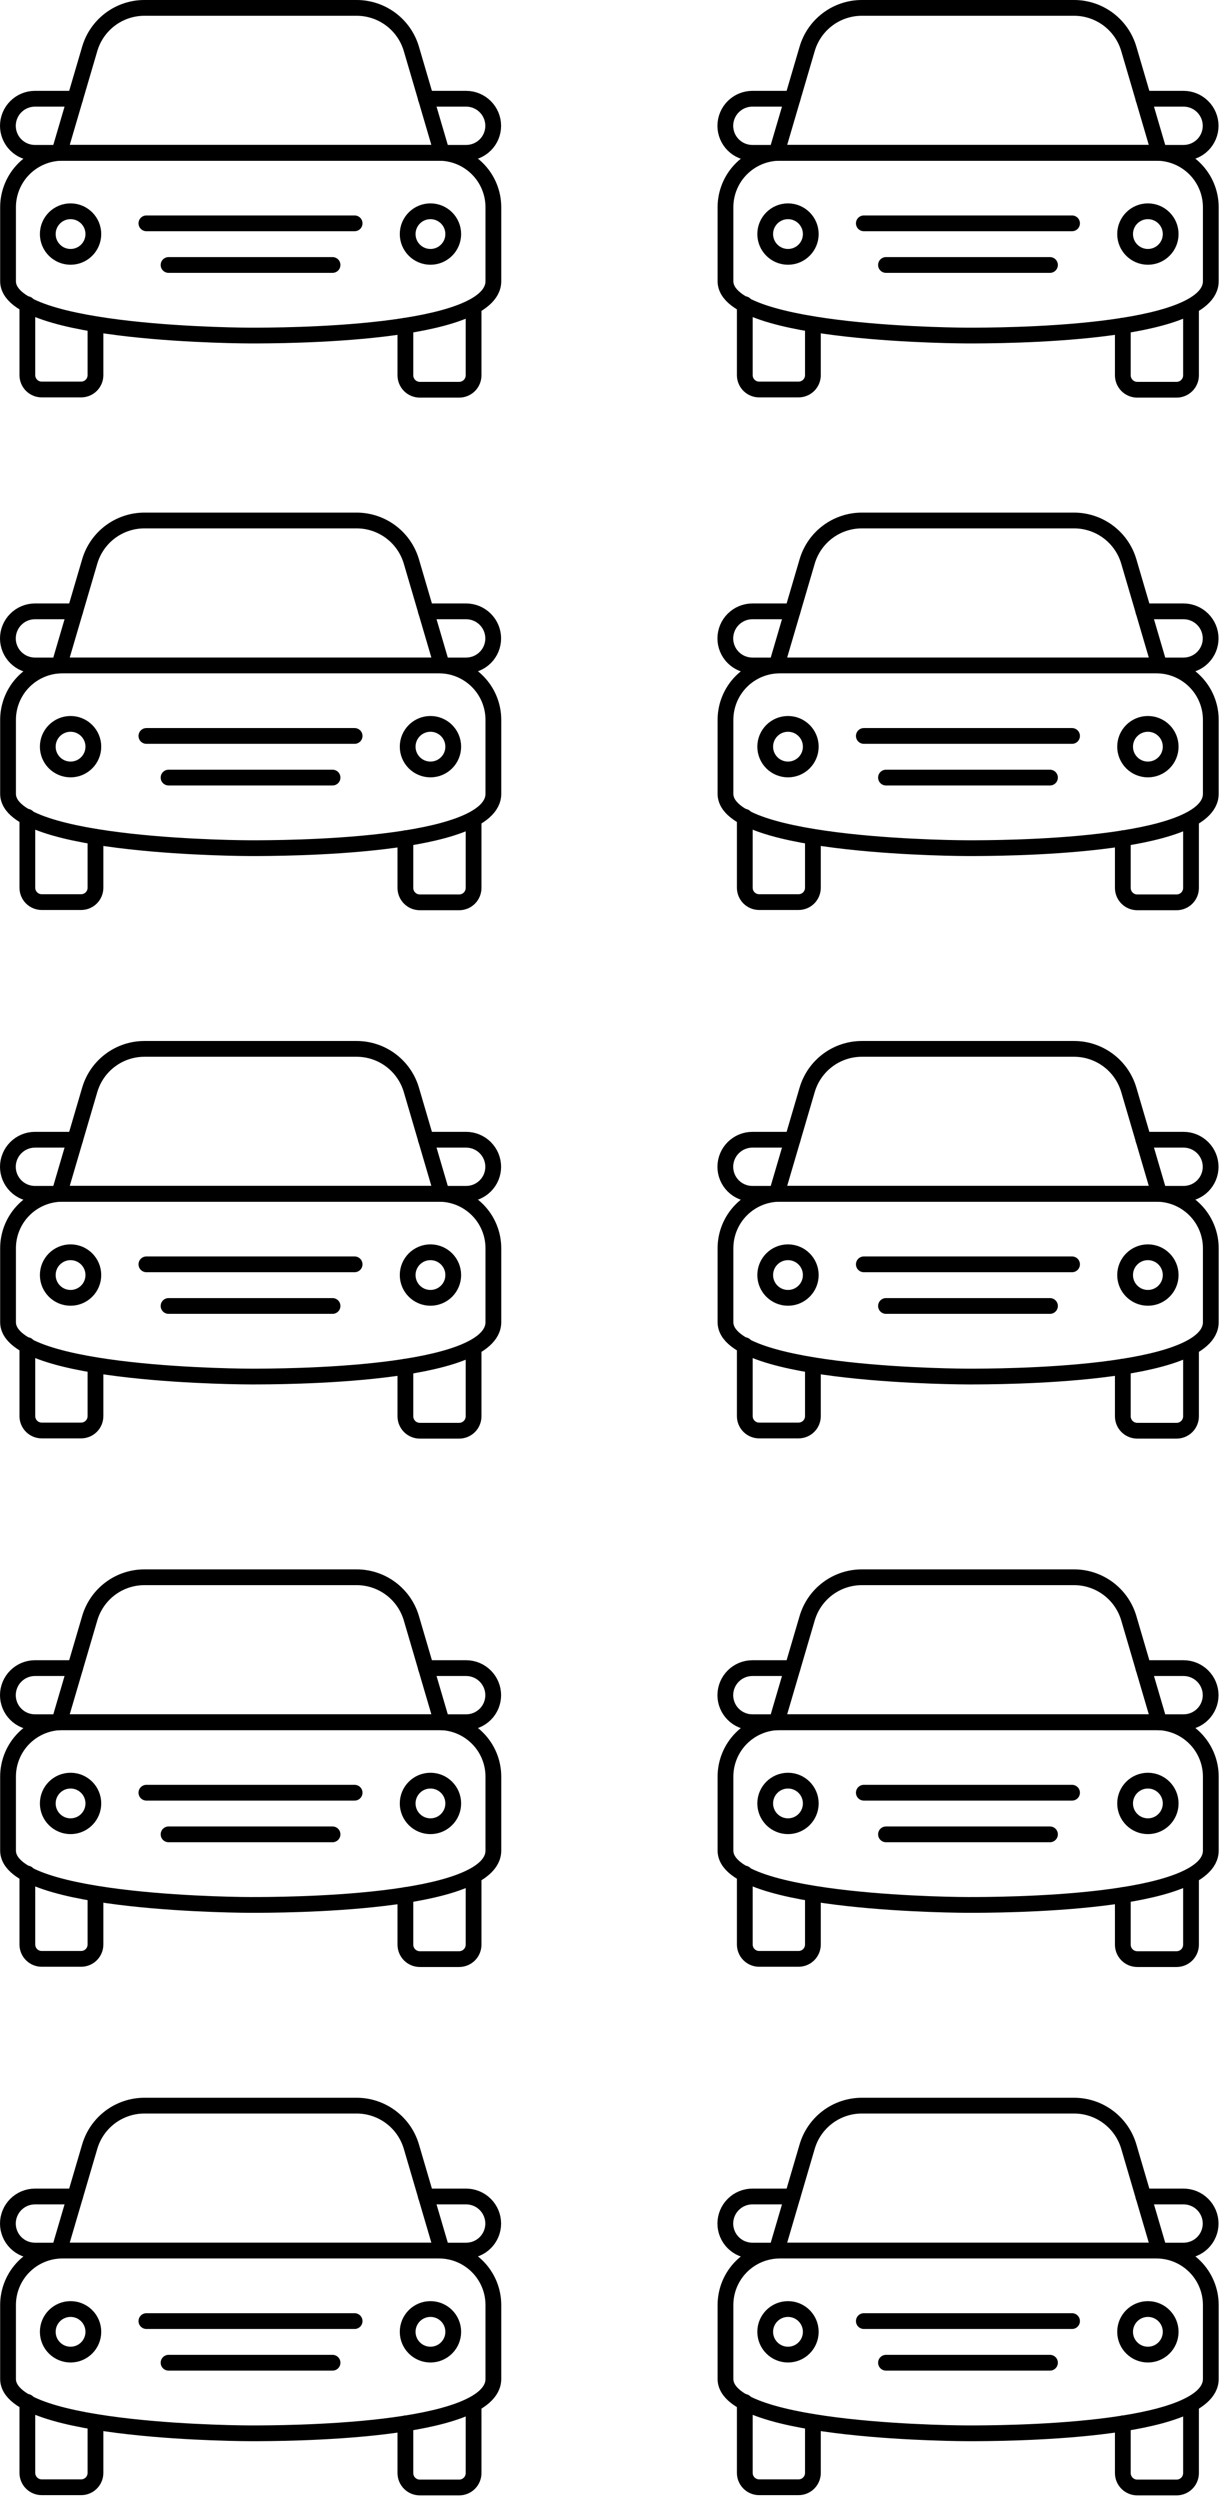 <?xml version="1.0" encoding="UTF-8"?>
<svg xmlns="http://www.w3.org/2000/svg" width="155" height="317" viewBox="0 0 155 317" fill="none">
  <path d="M56.05 285.38H7.51L11.38 272.2C11.819 270.699 12.733 269.382 13.984 268.444C15.235 267.506 16.757 267 18.32 267H45.24C46.803 267.001 48.324 267.509 49.575 268.446C50.826 269.383 51.74 270.7 52.18 272.2L56.05 285.38Z" stroke="black" stroke-width="2" stroke-linecap="round" stroke-linejoin="round"></path>
  <path d="M9.52 278.52H4.43C3.521 278.523 2.65 278.885 2.008 279.528C1.365 280.17 1.003 281.041 1 281.95V281.95C1 282.4 1.089 282.846 1.261 283.263C1.433 283.679 1.686 284.057 2.005 284.375C2.323 284.694 2.701 284.947 3.117 285.119C3.534 285.291 3.98 285.38 4.43 285.38H7.51" stroke="black" stroke-width="2" stroke-linecap="round" stroke-linejoin="round"></path>
  <path d="M56.05 285.38H59.13C59.58 285.38 60.026 285.291 60.442 285.119C60.858 284.947 61.237 284.694 61.555 284.375C61.874 284.057 62.126 283.679 62.299 283.263C62.471 282.846 62.56 282.4 62.56 281.95V281.95C62.557 281.041 62.195 280.17 61.552 279.528C60.91 278.885 60.039 278.523 59.13 278.52H54.03" stroke="black" stroke-width="2" stroke-linecap="round" stroke-linejoin="round"></path>
  <path d="M11.84 295.68C11.84 294.084 10.546 292.79 8.95 292.79C7.354 292.79 6.06 294.084 6.06 295.68C6.06 297.276 7.354 298.57 8.95 298.57C10.546 298.57 11.84 297.276 11.84 295.68Z" stroke="black" stroke-width="2" stroke-linecap="round" stroke-linejoin="round"></path>
  <path d="M57.49 295.68C57.49 294.084 56.196 292.79 54.6 292.79C53.004 292.79 51.71 294.084 51.71 295.68C51.71 297.276 53.004 298.57 54.6 298.57C56.196 298.57 57.49 297.276 57.49 295.68Z" stroke="black" stroke-width="2" stroke-linecap="round" stroke-linejoin="round"></path>
  <path d="M55.66 285.38H7.92C6.09 285.38 4.335 286.107 3.041 287.401C1.747 288.695 1.02 290.45 1.02 292.28V301.65C1.02 308.55 31.8 308.55 31.8 308.55C35.61 308.55 62.58 308.55 62.58 301.65V292.28C62.58 291.372 62.401 290.473 62.053 289.635C61.705 288.796 61.195 288.035 60.552 287.394C59.909 286.753 59.146 286.245 58.307 285.899C57.467 285.554 56.568 285.377 55.66 285.38V285.38Z" stroke="black" stroke-width="2" stroke-linecap="round" stroke-linejoin="round"></path>
  <path d="M51.42 307.3V313.6C51.423 314.084 51.617 314.546 51.959 314.887C52.302 315.229 52.766 315.42 53.25 315.42H58.25C58.732 315.417 59.193 315.225 59.534 314.884C59.875 314.543 60.067 314.082 60.07 313.6V304.93" stroke="black" stroke-width="2" stroke-linecap="round" stroke-linejoin="round"></path>
  <path d="M3.47 304.57V313.57C3.47 314.053 3.662 314.515 4.003 314.857C4.345 315.198 4.808 315.39 5.29 315.39H10.29C10.773 315.39 11.236 315.198 11.577 314.857C11.918 314.515 12.11 314.053 12.11 313.57V307.12" stroke="black" stroke-width="2" stroke-linecap="round" stroke-linejoin="round"></path>
  <path d="M21.38 299.6H42.18" stroke="black" stroke-width="2" stroke-linecap="round" stroke-linejoin="round"></path>
  <path d="M44.98 294.32H18.57" stroke="black" stroke-width="2" stroke-linecap="round" stroke-linejoin="round"></path>
  <path d="M56.05 218.38H7.51L11.38 205.2C11.819 203.699 12.733 202.382 13.984 201.444C15.235 200.506 16.757 200 18.32 200H45.24C46.803 200.001 48.324 200.509 49.575 201.446C50.826 202.383 51.74 203.7 52.18 205.2L56.05 218.38Z" stroke="black" stroke-width="2" stroke-linecap="round" stroke-linejoin="round"></path>
  <path d="M9.52 211.52H4.43C3.521 211.523 2.65 211.885 2.008 212.528C1.365 213.17 1.003 214.041 1 214.95V214.95C1 215.4 1.089 215.846 1.261 216.263C1.433 216.679 1.686 217.057 2.005 217.375C2.323 217.694 2.701 217.947 3.117 218.119C3.534 218.291 3.98 218.38 4.43 218.38H7.51" stroke="black" stroke-width="2" stroke-linecap="round" stroke-linejoin="round"></path>
  <path d="M56.05 218.38H59.13C59.58 218.38 60.026 218.291 60.442 218.119C60.858 217.947 61.237 217.694 61.555 217.375C61.874 217.057 62.126 216.679 62.299 216.263C62.471 215.846 62.56 215.4 62.56 214.95V214.95C62.557 214.041 62.195 213.17 61.552 212.528C60.91 211.885 60.039 211.523 59.13 211.52H54.03" stroke="black" stroke-width="2" stroke-linecap="round" stroke-linejoin="round"></path>
  <path d="M11.84 228.68C11.84 227.084 10.546 225.79 8.95 225.79C7.354 225.79 6.06 227.084 6.06 228.68C6.06 230.276 7.354 231.57 8.95 231.57C10.546 231.57 11.84 230.276 11.84 228.68Z" stroke="black" stroke-width="2" stroke-linecap="round" stroke-linejoin="round"></path>
  <path d="M57.49 228.68C57.49 227.084 56.196 225.79 54.6 225.79C53.004 225.79 51.71 227.084 51.71 228.68C51.71 230.276 53.004 231.57 54.6 231.57C56.196 231.57 57.49 230.276 57.49 228.68Z" stroke="black" stroke-width="2" stroke-linecap="round" stroke-linejoin="round"></path>
  <path d="M55.66 218.38H7.92C6.09 218.38 4.335 219.107 3.041 220.401C1.747 221.695 1.02 223.45 1.02 225.28V234.65C1.02 241.55 31.8 241.55 31.8 241.55C35.61 241.55 62.58 241.55 62.58 234.65V225.28C62.58 224.372 62.401 223.473 62.053 222.635C61.705 221.796 61.195 221.035 60.552 220.394C59.909 219.753 59.146 219.245 58.307 218.899C57.467 218.554 56.568 218.377 55.66 218.38V218.38Z" stroke="black" stroke-width="2" stroke-linecap="round" stroke-linejoin="round"></path>
  <path d="M51.42 240.3V246.6C51.423 247.084 51.617 247.546 51.959 247.887C52.302 248.229 52.766 248.42 53.25 248.42H58.25C58.732 248.417 59.193 248.225 59.534 247.884C59.875 247.543 60.067 247.082 60.07 246.6V237.93" stroke="black" stroke-width="2" stroke-linecap="round" stroke-linejoin="round"></path>
  <path d="M3.47 237.57V246.57C3.47 247.053 3.662 247.515 4.003 247.857C4.345 248.198 4.808 248.39 5.29 248.39H10.29C10.773 248.39 11.236 248.198 11.577 247.857C11.918 247.515 12.11 247.053 12.11 246.57V240.12" stroke="black" stroke-width="2" stroke-linecap="round" stroke-linejoin="round"></path>
  <path d="M21.38 232.6H42.18" stroke="black" stroke-width="2" stroke-linecap="round" stroke-linejoin="round"></path>
  <path d="M44.98 227.32H18.57" stroke="black" stroke-width="2" stroke-linecap="round" stroke-linejoin="round"></path>
  <path d="M147.05 285.38H98.51L102.38 272.2C102.819 270.699 103.733 269.382 104.984 268.444C106.235 267.506 107.757 267 109.32 267H136.24C137.803 267.001 139.324 267.509 140.575 268.446C141.826 269.383 142.74 270.7 143.18 272.2L147.05 285.38Z" stroke="black" stroke-width="2" stroke-linecap="round" stroke-linejoin="round"></path>
  <path d="M100.52 278.52H95.43C94.521 278.523 93.65 278.885 93.007 279.528C92.365 280.17 92.003 281.041 92 281.95V281.95C92 282.4 92.089 282.846 92.261 283.263C92.433 283.679 92.686 284.057 93.005 284.375C93.323 284.694 93.701 284.947 94.117 285.119C94.534 285.291 94.98 285.38 95.43 285.38H98.51" stroke="black" stroke-width="2" stroke-linecap="round" stroke-linejoin="round"></path>
  <path d="M147.05 285.38H150.13C150.58 285.38 151.026 285.291 151.442 285.119C151.859 284.947 152.237 284.694 152.555 284.375C152.874 284.057 153.126 283.679 153.299 283.263C153.471 282.846 153.56 282.4 153.56 281.95V281.95C153.557 281.041 153.195 280.17 152.552 279.528C151.91 278.885 151.039 278.523 150.13 278.52H145.03" stroke="black" stroke-width="2" stroke-linecap="round" stroke-linejoin="round"></path>
  <path d="M102.84 295.68C102.84 294.084 101.546 292.79 99.95 292.79C98.354 292.79 97.06 294.084 97.06 295.68C97.06 297.276 98.354 298.57 99.95 298.57C101.546 298.57 102.84 297.276 102.84 295.68Z" stroke="black" stroke-width="2" stroke-linecap="round" stroke-linejoin="round"></path>
  <path d="M148.49 295.68C148.49 294.084 147.196 292.79 145.6 292.79C144.004 292.79 142.71 294.084 142.71 295.68C142.71 297.276 144.004 298.57 145.6 298.57C147.196 298.57 148.49 297.276 148.49 295.68Z" stroke="black" stroke-width="2" stroke-linecap="round" stroke-linejoin="round"></path>
  <path d="M146.66 285.38H98.92C97.09 285.38 95.335 286.107 94.041 287.401C92.747 288.695 92.02 290.45 92.02 292.28V301.65C92.02 308.55 122.8 308.55 122.8 308.55C126.61 308.55 153.58 308.55 153.58 301.65V292.28C153.58 291.372 153.401 290.473 153.053 289.635C152.705 288.796 152.195 288.035 151.552 287.394C150.909 286.753 150.146 286.245 149.307 285.899C148.467 285.554 147.568 285.377 146.66 285.38V285.38Z" stroke="black" stroke-width="2" stroke-linecap="round" stroke-linejoin="round"></path>
  <path d="M142.42 307.3V313.6C142.423 314.084 142.617 314.546 142.959 314.887C143.302 315.229 143.766 315.42 144.25 315.42H149.25C149.732 315.417 150.193 315.225 150.534 314.884C150.875 314.543 151.067 314.082 151.07 313.6V304.93" stroke="black" stroke-width="2" stroke-linecap="round" stroke-linejoin="round"></path>
  <path d="M94.47 304.57V313.57C94.47 314.053 94.662 314.515 95.003 314.857C95.345 315.198 95.808 315.39 96.29 315.39H101.29C101.773 315.39 102.236 315.198 102.577 314.857C102.918 314.515 103.11 314.053 103.11 313.57V307.12" stroke="black" stroke-width="2" stroke-linecap="round" stroke-linejoin="round"></path>
  <path d="M112.38 299.6H133.18" stroke="black" stroke-width="2" stroke-linecap="round" stroke-linejoin="round"></path>
  <path d="M135.98 294.32H109.57" stroke="black" stroke-width="2" stroke-linecap="round" stroke-linejoin="round"></path>
  <path d="M147.05 218.38H98.51L102.38 205.2C102.819 203.699 103.733 202.382 104.984 201.444C106.235 200.506 107.757 200 109.32 200H136.24C137.803 200.001 139.324 200.509 140.575 201.446C141.826 202.383 142.74 203.7 143.18 205.2L147.05 218.38Z" stroke="black" stroke-width="2" stroke-linecap="round" stroke-linejoin="round"></path>
  <path d="M100.52 211.52H95.43C94.521 211.523 93.65 211.885 93.007 212.528C92.365 213.17 92.003 214.041 92 214.95V214.95C92 215.4 92.089 215.846 92.261 216.263C92.433 216.679 92.686 217.057 93.005 217.375C93.323 217.694 93.701 217.947 94.117 218.119C94.534 218.291 94.98 218.38 95.43 218.38H98.51" stroke="black" stroke-width="2" stroke-linecap="round" stroke-linejoin="round"></path>
  <path d="M147.05 218.38H150.13C150.58 218.38 151.026 218.291 151.442 218.119C151.859 217.947 152.237 217.694 152.555 217.375C152.874 217.057 153.126 216.679 153.299 216.263C153.471 215.846 153.56 215.4 153.56 214.95V214.95C153.557 214.041 153.195 213.17 152.552 212.528C151.91 211.885 151.039 211.523 150.13 211.52H145.03" stroke="black" stroke-width="2" stroke-linecap="round" stroke-linejoin="round"></path>
  <path d="M102.84 228.68C102.84 227.084 101.546 225.79 99.95 225.79C98.354 225.79 97.06 227.084 97.06 228.68C97.06 230.276 98.354 231.57 99.95 231.57C101.546 231.57 102.84 230.276 102.84 228.68Z" stroke="black" stroke-width="2" stroke-linecap="round" stroke-linejoin="round"></path>
  <path d="M148.49 228.68C148.49 227.084 147.196 225.79 145.6 225.79C144.004 225.79 142.71 227.084 142.71 228.68C142.71 230.276 144.004 231.57 145.6 231.57C147.196 231.57 148.49 230.276 148.49 228.68Z" stroke="black" stroke-width="2" stroke-linecap="round" stroke-linejoin="round"></path>
  <path d="M146.66 218.38H98.92C97.09 218.38 95.335 219.107 94.041 220.401C92.747 221.695 92.02 223.45 92.02 225.28V234.65C92.02 241.55 122.8 241.55 122.8 241.55C126.61 241.55 153.58 241.55 153.58 234.65V225.28C153.58 224.372 153.401 223.473 153.053 222.635C152.705 221.796 152.195 221.035 151.552 220.394C150.909 219.753 150.146 219.245 149.307 218.899C148.467 218.554 147.568 218.377 146.66 218.38V218.38Z" stroke="black" stroke-width="2" stroke-linecap="round" stroke-linejoin="round"></path>
  <path d="M142.42 240.3V246.6C142.423 247.084 142.617 247.546 142.959 247.887C143.302 248.229 143.766 248.42 144.25 248.42H149.25C149.732 248.417 150.193 248.225 150.534 247.884C150.875 247.543 151.067 247.082 151.07 246.6V237.93" stroke="black" stroke-width="2" stroke-linecap="round" stroke-linejoin="round"></path>
  <path d="M94.47 237.57V246.57C94.47 247.053 94.662 247.515 95.003 247.857C95.345 248.198 95.808 248.39 96.29 248.39H101.29C101.773 248.39 102.236 248.198 102.577 247.857C102.918 247.515 103.11 247.053 103.11 246.57V240.12" stroke="black" stroke-width="2" stroke-linecap="round" stroke-linejoin="round"></path>
  <path d="M112.38 232.6H133.18" stroke="black" stroke-width="2" stroke-linecap="round" stroke-linejoin="round"></path>
  <path d="M135.98 227.32H109.57" stroke="black" stroke-width="2" stroke-linecap="round" stroke-linejoin="round"></path>
  <path d="M56.05 84.38H7.51L11.38 71.2C11.819 69.699 12.733 68.382 13.984 67.444C15.235 66.507 16.757 66 18.32 66H45.24C46.803 66.001 48.324 66.509 49.575 67.446C50.826 68.383 51.74 69.7 52.18 71.2L56.05 84.38Z" stroke="black" stroke-width="2" stroke-linecap="round" stroke-linejoin="round"></path>
  <path d="M9.52 77.52H4.43C3.521 77.523 2.65 77.885 2.008 78.528C1.365 79.17 1.003 80.041 1 80.95V80.95C1 81.4 1.089 81.847 1.261 82.263C1.433 82.679 1.686 83.057 2.005 83.375C2.323 83.694 2.701 83.947 3.117 84.119C3.534 84.291 3.98 84.38 4.43 84.38H7.51" stroke="black" stroke-width="2" stroke-linecap="round" stroke-linejoin="round"></path>
  <path d="M56.05 84.38H59.13C59.58 84.38 60.026 84.291 60.442 84.119C60.858 83.947 61.237 83.694 61.555 83.375C61.874 83.057 62.126 82.679 62.299 82.263C62.471 81.847 62.56 81.4 62.56 80.95V80.95C62.557 80.041 62.195 79.17 61.552 78.528C60.91 77.885 60.039 77.523 59.13 77.52H54.03" stroke="black" stroke-width="2" stroke-linecap="round" stroke-linejoin="round"></path>
  <path d="M11.84 94.68C11.84 93.084 10.546 91.79 8.95 91.79C7.354 91.79 6.06 93.084 6.06 94.68C6.06 96.276 7.354 97.57 8.95 97.57C10.546 97.57 11.84 96.276 11.84 94.68Z" stroke="black" stroke-width="2" stroke-linecap="round" stroke-linejoin="round"></path>
  <path d="M57.49 94.68C57.49 93.084 56.196 91.79 54.6 91.79C53.004 91.79 51.71 93.084 51.71 94.68C51.71 96.276 53.004 97.57 54.6 97.57C56.196 97.57 57.49 96.276 57.49 94.68Z" stroke="black" stroke-width="2" stroke-linecap="round" stroke-linejoin="round"></path>
  <path d="M55.66 84.38H7.92C6.09 84.38 4.335 85.107 3.041 86.401C1.747 87.695 1.02 89.45 1.02 91.28V100.65C1.02 107.55 31.8 107.55 31.8 107.55C35.61 107.55 62.58 107.55 62.58 100.65V91.28C62.58 90.372 62.401 89.473 62.053 88.635C61.705 87.796 61.195 87.035 60.552 86.394C59.909 85.753 59.146 85.245 58.307 84.899C57.467 84.554 56.568 84.377 55.66 84.38V84.38Z" stroke="black" stroke-width="2" stroke-linecap="round" stroke-linejoin="round"></path>
  <path d="M51.42 106.3V112.6C51.423 113.084 51.617 113.546 51.959 113.887C52.302 114.229 52.766 114.42 53.25 114.42H58.25C58.732 114.417 59.193 114.225 59.534 113.884C59.875 113.543 60.067 113.082 60.07 112.6V103.93" stroke="black" stroke-width="2" stroke-linecap="round" stroke-linejoin="round"></path>
  <path d="M3.47 103.57V112.57C3.47 113.053 3.662 113.515 4.003 113.857C4.345 114.198 4.808 114.39 5.29 114.39H10.29C10.773 114.39 11.236 114.198 11.577 113.857C11.918 113.515 12.11 113.053 12.11 112.57V106.12" stroke="black" stroke-width="2" stroke-linecap="round" stroke-linejoin="round"></path>
  <path d="M21.38 98.6H42.18" stroke="black" stroke-width="2" stroke-linecap="round" stroke-linejoin="round"></path>
  <path d="M44.98 93.32H18.57" stroke="black" stroke-width="2" stroke-linecap="round" stroke-linejoin="round"></path>
  <path d="M56.05 19.38H7.51L11.38 6.2C11.819 4.699 12.733 3.382 13.984 2.444C15.235 1.506 16.757 1 18.32 1H45.24C46.803 1.001 48.324 1.509 49.575 2.446C50.826 3.383 51.74 4.7 52.18 6.2L56.05 19.38Z" stroke="black" stroke-width="2" stroke-linecap="round" stroke-linejoin="round"></path>
  <path d="M9.52 12.52H4.43C3.521 12.523 2.65 12.885 2.008 13.528C1.365 14.17 1.003 15.041 1 15.95V15.95C1 16.4 1.089 16.846 1.261 17.263C1.433 17.679 1.686 18.057 2.005 18.375C2.323 18.694 2.701 18.947 3.117 19.119C3.534 19.291 3.98 19.38 4.43 19.38H7.51" stroke="black" stroke-width="2" stroke-linecap="round" stroke-linejoin="round"></path>
  <path d="M56.05 19.38H59.13C59.58 19.38 60.026 19.291 60.442 19.119C60.858 18.947 61.237 18.694 61.555 18.375C61.874 18.057 62.126 17.679 62.299 17.263C62.471 16.846 62.56 16.4 62.56 15.95V15.95C62.557 15.041 62.195 14.17 61.552 13.528C60.91 12.885 60.039 12.523 59.13 12.52H54.03" stroke="black" stroke-width="2" stroke-linecap="round" stroke-linejoin="round"></path>
  <path d="M11.84 29.68C11.84 28.084 10.546 26.79 8.95 26.79C7.354 26.79 6.06 28.084 6.06 29.68C6.06 31.276 7.354 32.57 8.95 32.57C10.546 32.57 11.84 31.276 11.84 29.68Z" stroke="black" stroke-width="2" stroke-linecap="round" stroke-linejoin="round"></path>
  <path d="M57.49 29.68C57.49 28.084 56.196 26.79 54.6 26.79C53.004 26.79 51.71 28.084 51.71 29.68C51.71 31.276 53.004 32.57 54.6 32.57C56.196 32.57 57.49 31.276 57.49 29.68Z" stroke="black" stroke-width="2" stroke-linecap="round" stroke-linejoin="round"></path>
  <path d="M55.66 19.38H7.92C6.09 19.38 4.335 20.107 3.041 21.401C1.747 22.695 1.02 24.45 1.02 26.28V35.65C1.02 42.55 31.8 42.55 31.8 42.55C35.61 42.55 62.58 42.55 62.58 35.65V26.28C62.58 25.372 62.401 24.473 62.053 23.635C61.705 22.796 61.195 22.035 60.552 21.394C59.909 20.753 59.146 20.245 58.307 19.899C57.467 19.554 56.568 19.377 55.66 19.38V19.38Z" stroke="black" stroke-width="2" stroke-linecap="round" stroke-linejoin="round"></path>
  <path d="M51.42 41.3V47.6C51.423 48.084 51.617 48.546 51.959 48.888C52.302 49.228 52.766 49.42 53.25 49.42H58.25C58.732 49.417 59.193 49.225 59.534 48.884C59.875 48.543 60.067 48.082 60.07 47.6V38.93" stroke="black" stroke-width="2" stroke-linecap="round" stroke-linejoin="round"></path>
  <path d="M3.47 38.57V47.57C3.47 48.053 3.662 48.516 4.003 48.857C4.345 49.198 4.808 49.39 5.29 49.39H10.29C10.773 49.39 11.236 49.198 11.577 48.857C11.918 48.516 12.11 48.053 12.11 47.57V41.12" stroke="black" stroke-width="2" stroke-linecap="round" stroke-linejoin="round"></path>
  <path d="M21.38 33.6H42.18" stroke="black" stroke-width="2" stroke-linecap="round" stroke-linejoin="round"></path>
  <path d="M44.98 28.32H18.57" stroke="black" stroke-width="2" stroke-linecap="round" stroke-linejoin="round"></path>
  <path d="M56.05 151.38H7.51L11.38 138.2C11.819 136.699 12.733 135.382 13.984 134.444C15.235 133.506 16.757 133 18.32 133H45.24C46.803 133.001 48.324 133.509 49.575 134.446C50.826 135.383 51.74 136.7 52.18 138.2L56.05 151.38Z" stroke="black" stroke-width="2" stroke-linecap="round" stroke-linejoin="round"></path>
  <path d="M9.52 144.52H4.43C3.521 144.523 2.65 144.885 2.008 145.528C1.365 146.17 1.003 147.041 1 147.95V147.95C1 148.4 1.089 148.846 1.261 149.263C1.433 149.679 1.686 150.057 2.005 150.375C2.323 150.694 2.701 150.947 3.117 151.119C3.534 151.291 3.98 151.38 4.43 151.38H7.51" stroke="black" stroke-width="2" stroke-linecap="round" stroke-linejoin="round"></path>
  <path d="M56.05 151.38H59.13C59.58 151.38 60.026 151.291 60.442 151.119C60.858 150.947 61.237 150.694 61.555 150.375C61.874 150.057 62.126 149.679 62.299 149.263C62.471 148.846 62.56 148.4 62.56 147.95V147.95C62.557 147.041 62.195 146.17 61.552 145.528C60.91 144.885 60.039 144.523 59.13 144.52H54.03" stroke="black" stroke-width="2" stroke-linecap="round" stroke-linejoin="round"></path>
  <path d="M11.84 161.68C11.84 160.084 10.546 158.79 8.95 158.79C7.354 158.79 6.06 160.084 6.06 161.68C6.06 163.276 7.354 164.57 8.95 164.57C10.546 164.57 11.84 163.276 11.84 161.68Z" stroke="black" stroke-width="2" stroke-linecap="round" stroke-linejoin="round"></path>
  <path d="M57.49 161.68C57.49 160.084 56.196 158.79 54.6 158.79C53.004 158.79 51.71 160.084 51.71 161.68C51.71 163.276 53.004 164.57 54.6 164.57C56.196 164.57 57.49 163.276 57.49 161.68Z" stroke="black" stroke-width="2" stroke-linecap="round" stroke-linejoin="round"></path>
  <path d="M55.66 151.38H7.92C6.09 151.38 4.335 152.107 3.041 153.401C1.747 154.695 1.02 156.45 1.02 158.28V167.65C1.02 174.55 31.8 174.55 31.8 174.55C35.61 174.55 62.58 174.55 62.58 167.65V158.28C62.58 157.372 62.401 156.473 62.053 155.635C61.705 154.796 61.195 154.035 60.552 153.394C59.909 152.753 59.146 152.245 58.307 151.899C57.467 151.554 56.568 151.377 55.66 151.38V151.38Z" stroke="black" stroke-width="2" stroke-linecap="round" stroke-linejoin="round"></path>
  <path d="M51.42 173.3V179.6C51.423 180.084 51.617 180.546 51.959 180.887C52.302 181.229 52.766 181.42 53.25 181.42H58.25C58.732 181.417 59.193 181.225 59.534 180.884C59.875 180.543 60.067 180.082 60.07 179.6V170.93" stroke="black" stroke-width="2" stroke-linecap="round" stroke-linejoin="round"></path>
  <path d="M3.47 170.57V179.57C3.47 180.053 3.662 180.515 4.003 180.857C4.345 181.198 4.808 181.39 5.29 181.39H10.29C10.773 181.39 11.236 181.198 11.577 180.857C11.918 180.515 12.11 180.053 12.11 179.57V173.12" stroke="black" stroke-width="2" stroke-linecap="round" stroke-linejoin="round"></path>
  <path d="M21.38 165.6H42.18" stroke="black" stroke-width="2" stroke-linecap="round" stroke-linejoin="round"></path>
  <path d="M44.98 160.32H18.57" stroke="black" stroke-width="2" stroke-linecap="round" stroke-linejoin="round"></path>
  <path d="M147.05 84.38H98.51L102.38 71.2C102.819 69.699 103.733 68.382 104.984 67.444C106.235 66.507 107.757 66 109.32 66H136.24C137.803 66.001 139.324 66.509 140.575 67.446C141.826 68.383 142.74 69.7 143.18 71.2L147.05 84.38Z" stroke="black" stroke-width="2" stroke-linecap="round" stroke-linejoin="round"></path>
  <path d="M100.52 77.52H95.43C94.521 77.523 93.65 77.885 93.007 78.528C92.365 79.17 92.003 80.041 92 80.95V80.95C92 81.4 92.089 81.847 92.261 82.263C92.433 82.679 92.686 83.057 93.005 83.375C93.323 83.694 93.701 83.947 94.117 84.119C94.534 84.291 94.98 84.38 95.43 84.38H98.51" stroke="black" stroke-width="2" stroke-linecap="round" stroke-linejoin="round"></path>
  <path d="M147.05 84.38H150.13C150.58 84.38 151.026 84.291 151.442 84.119C151.859 83.947 152.237 83.694 152.555 83.375C152.874 83.057 153.126 82.679 153.299 82.263C153.471 81.847 153.56 81.4 153.56 80.95V80.95C153.557 80.041 153.195 79.17 152.552 78.528C151.91 77.885 151.039 77.523 150.13 77.52H145.03" stroke="black" stroke-width="2" stroke-linecap="round" stroke-linejoin="round"></path>
  <path d="M102.84 94.68C102.84 93.084 101.546 91.79 99.95 91.79C98.354 91.79 97.06 93.084 97.06 94.68C97.06 96.276 98.354 97.57 99.95 97.57C101.546 97.57 102.84 96.276 102.84 94.68Z" stroke="black" stroke-width="2" stroke-linecap="round" stroke-linejoin="round"></path>
  <path d="M148.49 94.68C148.49 93.084 147.196 91.79 145.6 91.79C144.004 91.79 142.71 93.084 142.71 94.68C142.71 96.276 144.004 97.57 145.6 97.57C147.196 97.57 148.49 96.276 148.49 94.68Z" stroke="black" stroke-width="2" stroke-linecap="round" stroke-linejoin="round"></path>
  <path d="M146.66 84.38H98.92C97.09 84.38 95.335 85.107 94.041 86.401C92.747 87.695 92.02 89.45 92.02 91.28V100.65C92.02 107.55 122.8 107.55 122.8 107.55C126.61 107.55 153.58 107.55 153.58 100.65V91.28C153.58 90.372 153.401 89.473 153.053 88.635C152.705 87.796 152.195 87.035 151.552 86.394C150.909 85.753 150.146 85.245 149.307 84.899C148.467 84.554 147.568 84.377 146.66 84.38V84.38Z" stroke="black" stroke-width="2" stroke-linecap="round" stroke-linejoin="round"></path>
  <path d="M142.42 106.3V112.6C142.423 113.084 142.617 113.546 142.959 113.887C143.302 114.229 143.766 114.42 144.25 114.42H149.25C149.732 114.417 150.193 114.225 150.534 113.884C150.875 113.543 151.067 113.082 151.07 112.6V103.93" stroke="black" stroke-width="2" stroke-linecap="round" stroke-linejoin="round"></path>
  <path d="M94.47 103.57V112.57C94.47 113.053 94.662 113.515 95.003 113.857C95.345 114.198 95.808 114.39 96.29 114.39H101.29C101.773 114.39 102.236 114.198 102.577 113.857C102.918 113.515 103.11 113.053 103.11 112.57V106.12" stroke="black" stroke-width="2" stroke-linecap="round" stroke-linejoin="round"></path>
  <path d="M112.38 98.6H133.18" stroke="black" stroke-width="2" stroke-linecap="round" stroke-linejoin="round"></path>
  <path d="M135.98 93.32H109.57" stroke="black" stroke-width="2" stroke-linecap="round" stroke-linejoin="round"></path>
  <path d="M147.05 19.38H98.51L102.38 6.2C102.819 4.699 103.733 3.382 104.984 2.444C106.235 1.506 107.757 1 109.32 1H136.24C137.803 1.001 139.324 1.509 140.575 2.446C141.826 3.383 142.74 4.7 143.18 6.2L147.05 19.38Z" stroke="black" stroke-width="2" stroke-linecap="round" stroke-linejoin="round"></path>
  <path d="M100.52 12.52H95.43C94.521 12.523 93.65 12.885 93.007 13.528C92.365 14.17 92.003 15.041 92 15.95V15.95C92 16.4 92.089 16.846 92.261 17.263C92.433 17.679 92.686 18.057 93.005 18.375C93.323 18.694 93.701 18.947 94.117 19.119C94.534 19.291 94.98 19.38 95.43 19.38H98.51" stroke="black" stroke-width="2" stroke-linecap="round" stroke-linejoin="round"></path>
  <path d="M147.05 19.38H150.13C150.58 19.38 151.026 19.291 151.442 19.119C151.859 18.947 152.237 18.694 152.555 18.375C152.874 18.057 153.126 17.679 153.299 17.263C153.471 16.846 153.56 16.4 153.56 15.95V15.95C153.557 15.041 153.195 14.17 152.552 13.528C151.91 12.885 151.039 12.523 150.13 12.52H145.03" stroke="black" stroke-width="2" stroke-linecap="round" stroke-linejoin="round"></path>
  <path d="M102.84 29.68C102.84 28.084 101.546 26.79 99.95 26.79C98.354 26.79 97.06 28.084 97.06 29.68C97.06 31.276 98.354 32.57 99.95 32.57C101.546 32.57 102.84 31.276 102.84 29.68Z" stroke="black" stroke-width="2" stroke-linecap="round" stroke-linejoin="round"></path>
  <path d="M148.49 29.68C148.49 28.084 147.196 26.79 145.6 26.79C144.004 26.79 142.71 28.084 142.71 29.68C142.71 31.276 144.004 32.57 145.6 32.57C147.196 32.57 148.49 31.276 148.49 29.68Z" stroke="black" stroke-width="2" stroke-linecap="round" stroke-linejoin="round"></path>
  <path d="M146.66 19.38H98.92C97.09 19.38 95.335 20.107 94.041 21.401C92.747 22.695 92.02 24.45 92.02 26.28V35.65C92.02 42.55 122.8 42.55 122.8 42.55C126.61 42.55 153.58 42.55 153.58 35.65V26.28C153.58 25.372 153.401 24.473 153.053 23.635C152.705 22.796 152.195 22.035 151.552 21.394C150.909 20.753 150.146 20.245 149.307 19.899C148.467 19.554 147.568 19.377 146.66 19.38V19.38Z" stroke="black" stroke-width="2" stroke-linecap="round" stroke-linejoin="round"></path>
  <path d="M142.42 41.3V47.6C142.423 48.084 142.617 48.546 142.959 48.888C143.302 49.228 143.766 49.42 144.25 49.42H149.25C149.732 49.417 150.193 49.225 150.534 48.884C150.875 48.543 151.067 48.082 151.07 47.6V38.93" stroke="black" stroke-width="2" stroke-linecap="round" stroke-linejoin="round"></path>
  <path d="M94.47 38.57V47.57C94.47 48.053 94.662 48.516 95.003 48.857C95.345 49.198 95.808 49.39 96.29 49.39H101.29C101.773 49.39 102.236 49.198 102.577 48.857C102.918 48.516 103.11 48.053 103.11 47.57V41.12" stroke="black" stroke-width="2" stroke-linecap="round" stroke-linejoin="round"></path>
  <path d="M112.38 33.6H133.18" stroke="black" stroke-width="2" stroke-linecap="round" stroke-linejoin="round"></path>
  <path d="M135.98 28.32H109.57" stroke="black" stroke-width="2" stroke-linecap="round" stroke-linejoin="round"></path>
  <path d="M147.05 151.38H98.51L102.38 138.2C102.819 136.699 103.733 135.382 104.984 134.444C106.235 133.506 107.757 133 109.32 133H136.24C137.803 133.001 139.324 133.509 140.575 134.446C141.826 135.383 142.74 136.7 143.18 138.2L147.05 151.38Z" stroke="black" stroke-width="2" stroke-linecap="round" stroke-linejoin="round"></path>
  <path d="M100.52 144.52H95.43C94.521 144.523 93.65 144.885 93.007 145.528C92.365 146.17 92.003 147.041 92 147.95V147.95C92 148.4 92.089 148.846 92.261 149.263C92.433 149.679 92.686 150.057 93.005 150.375C93.323 150.694 93.701 150.947 94.117 151.119C94.534 151.291 94.98 151.38 95.43 151.38H98.51" stroke="black" stroke-width="2" stroke-linecap="round" stroke-linejoin="round"></path>
  <path d="M147.05 151.38H150.13C150.58 151.38 151.026 151.291 151.442 151.119C151.859 150.947 152.237 150.694 152.555 150.375C152.874 150.057 153.126 149.679 153.299 149.263C153.471 148.846 153.56 148.4 153.56 147.95V147.95C153.557 147.041 153.195 146.17 152.552 145.528C151.91 144.885 151.039 144.523 150.13 144.52H145.03" stroke="black" stroke-width="2" stroke-linecap="round" stroke-linejoin="round"></path>
  <path d="M102.84 161.68C102.84 160.084 101.546 158.79 99.95 158.79C98.354 158.79 97.06 160.084 97.06 161.68C97.06 163.276 98.354 164.57 99.95 164.57C101.546 164.57 102.84 163.276 102.84 161.68Z" stroke="black" stroke-width="2" stroke-linecap="round" stroke-linejoin="round"></path>
  <path d="M148.49 161.68C148.49 160.084 147.196 158.79 145.6 158.79C144.004 158.79 142.71 160.084 142.71 161.68C142.71 163.276 144.004 164.57 145.6 164.57C147.196 164.57 148.49 163.276 148.49 161.68Z" stroke="black" stroke-width="2" stroke-linecap="round" stroke-linejoin="round"></path>
  <path d="M146.66 151.38H98.92C97.09 151.38 95.335 152.107 94.041 153.401C92.747 154.695 92.02 156.45 92.02 158.28V167.65C92.02 174.55 122.8 174.55 122.8 174.55C126.61 174.55 153.58 174.55 153.58 167.65V158.28C153.58 157.372 153.401 156.473 153.053 155.635C152.705 154.796 152.195 154.035 151.552 153.394C150.909 152.753 150.146 152.245 149.307 151.899C148.467 151.554 147.568 151.377 146.66 151.38V151.38Z" stroke="black" stroke-width="2" stroke-linecap="round" stroke-linejoin="round"></path>
  <path d="M142.42 173.3V179.6C142.423 180.084 142.617 180.546 142.959 180.887C143.302 181.229 143.766 181.42 144.25 181.42H149.25C149.732 181.417 150.193 181.225 150.534 180.884C150.875 180.543 151.067 180.082 151.07 179.6V170.93" stroke="black" stroke-width="2" stroke-linecap="round" stroke-linejoin="round"></path>
  <path d="M94.47 170.57V179.57C94.47 180.053 94.662 180.515 95.003 180.857C95.345 181.198 95.808 181.39 96.29 181.39H101.29C101.773 181.39 102.236 181.198 102.577 180.857C102.918 180.515 103.11 180.053 103.11 179.57V173.12" stroke="black" stroke-width="2" stroke-linecap="round" stroke-linejoin="round"></path>
  <path d="M112.38 165.6H133.18" stroke="black" stroke-width="2" stroke-linecap="round" stroke-linejoin="round"></path>
  <path d="M135.98 160.32H109.57" stroke="black" stroke-width="2" stroke-linecap="round" stroke-linejoin="round"></path>
</svg>
